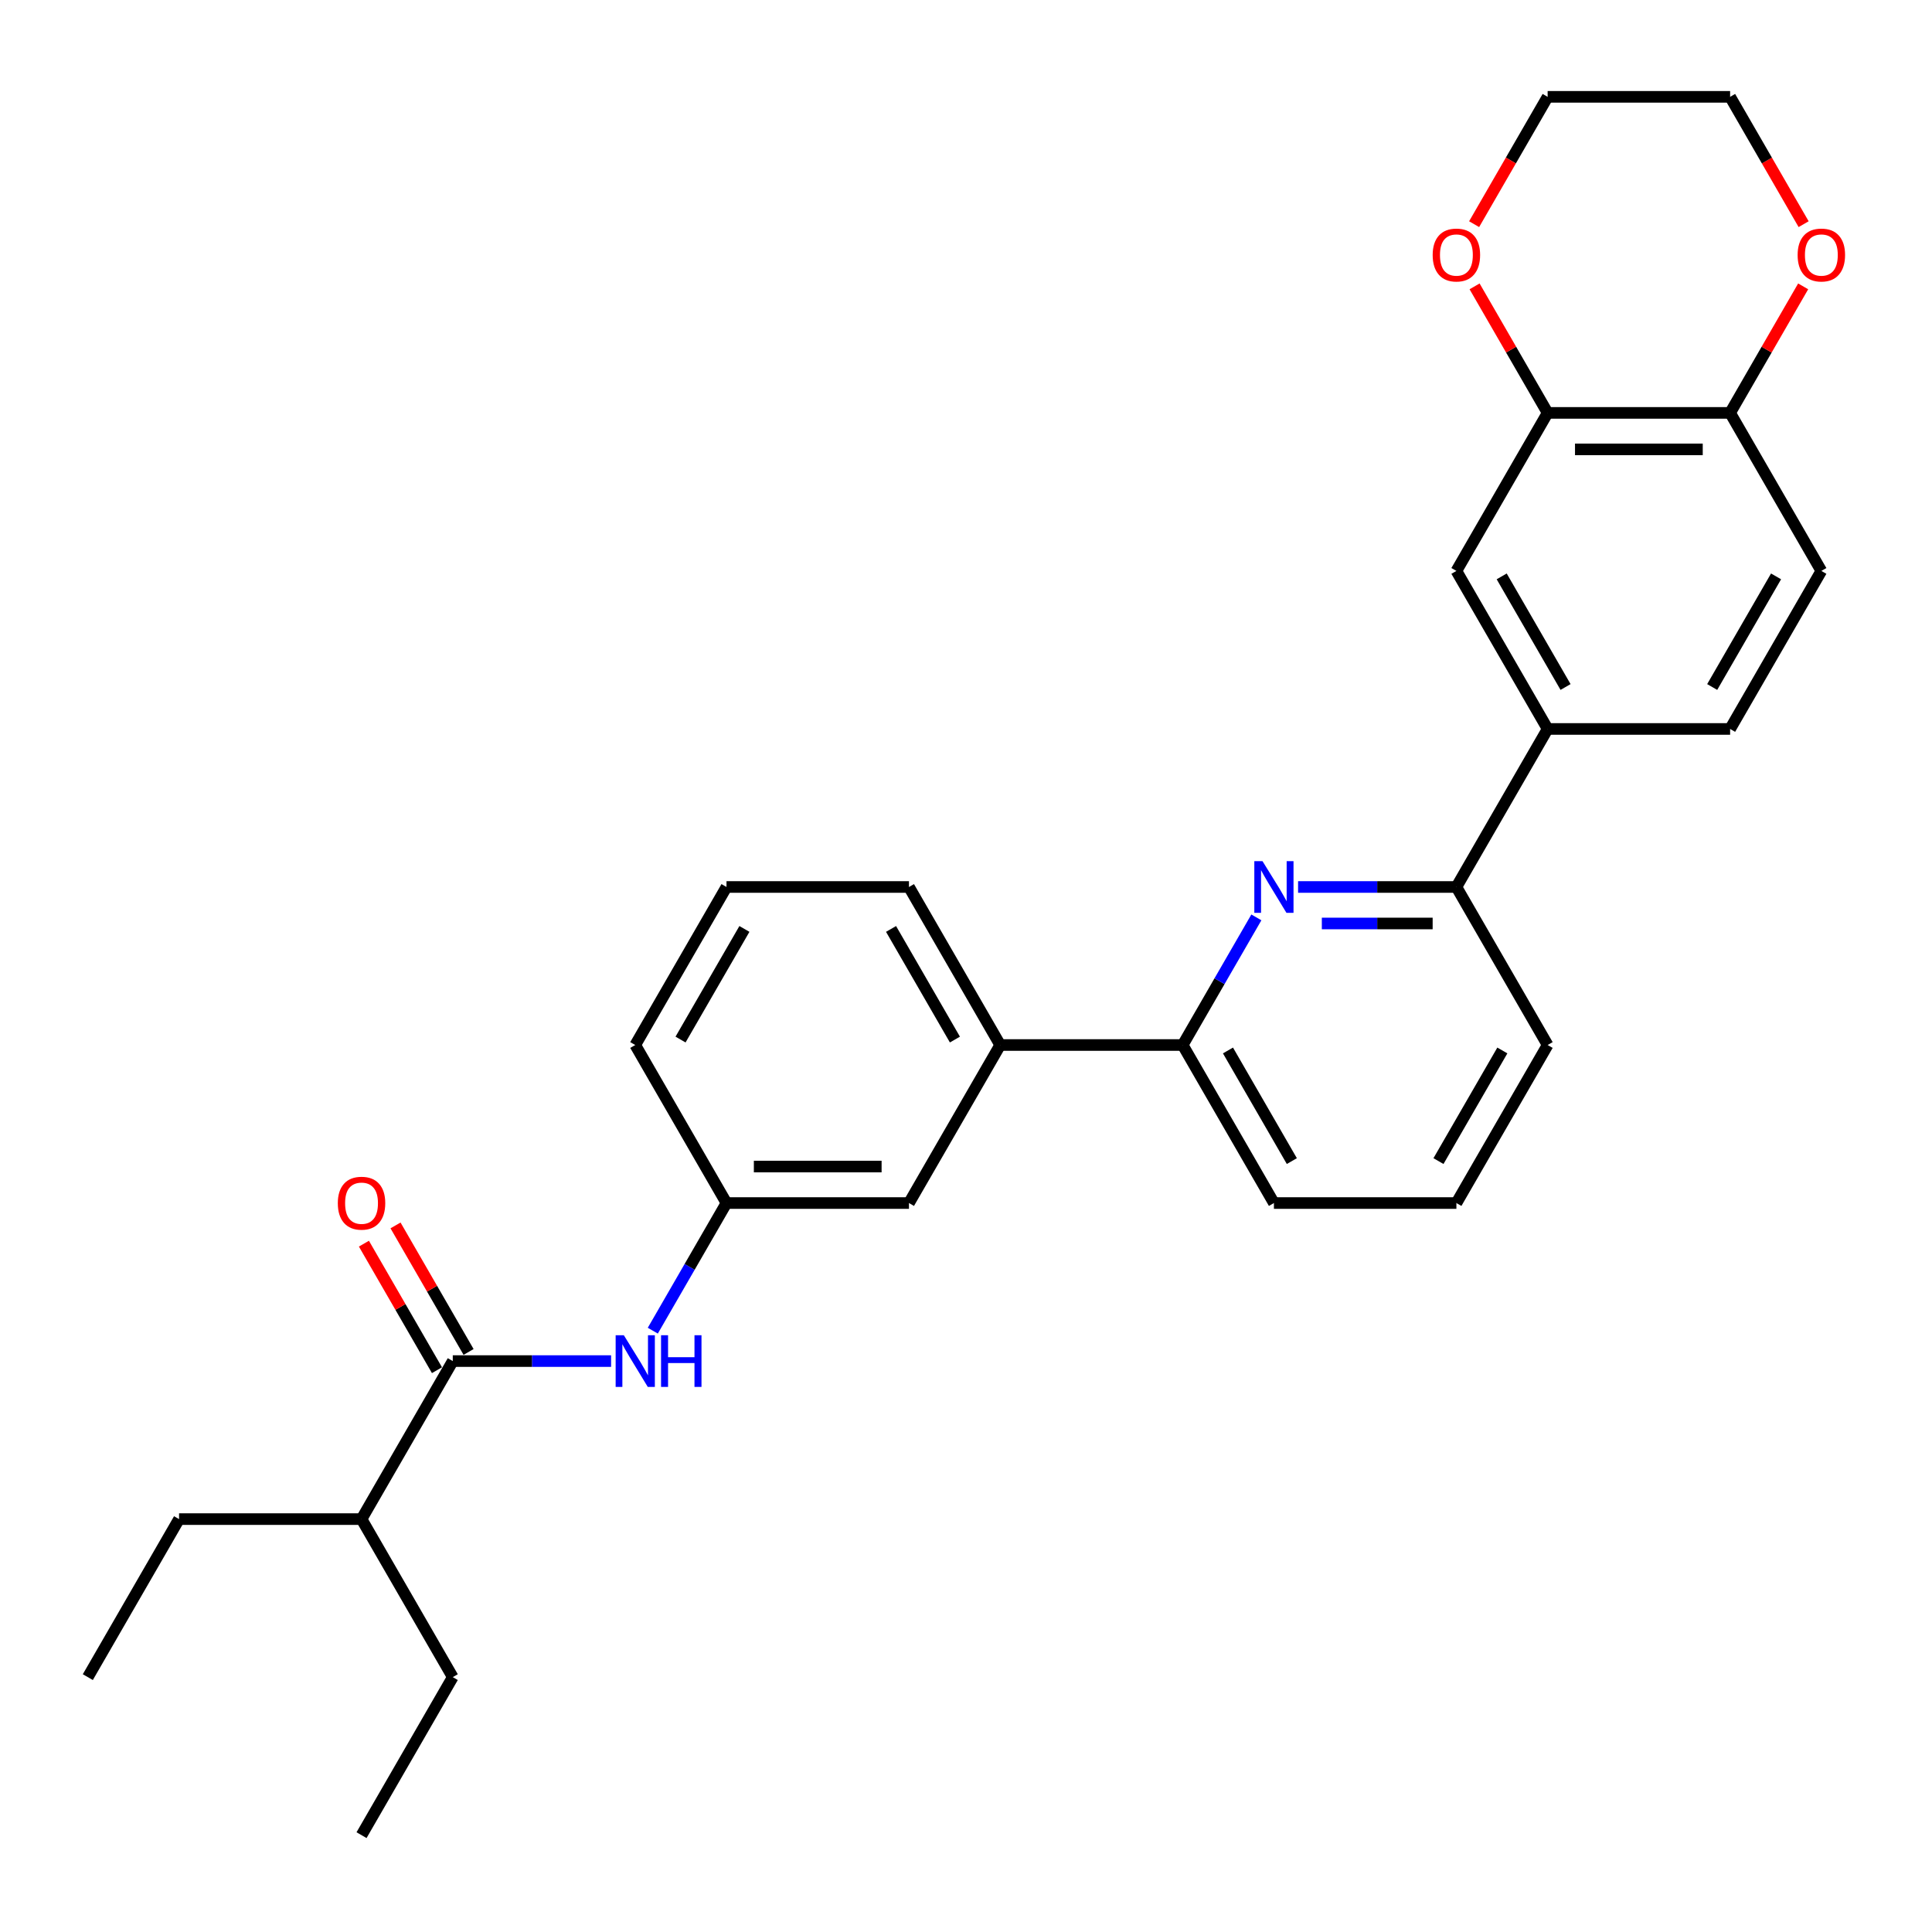 <?xml version='1.0' encoding='iso-8859-1'?>
<svg version='1.1' baseProfile='full'
              xmlns='http://www.w3.org/2000/svg'
                      xmlns:rdkit='http://www.rdkit.org/xml'
                      xmlns:xlink='http://www.w3.org/1999/xlink'
                  xml:space='preserve'
width='1000px' height='1000px' viewBox='0 0 1000 1000'>
<!-- END OF HEADER -->
<rect style='opacity:1.0;fill:#FFFFFF;stroke:none' width='1000' height='1000' x='0' y='0'> </rect>
<path class='bond-0' d='M 316.299,704.49 L 275.327,704.49' style='fill:none;fill-rule:evenodd;stroke:#0000FF;stroke-width:6px;stroke-linecap:butt;stroke-linejoin:miter;stroke-opacity:1' />
<path class='bond-0' d='M 275.327,704.49 L 234.354,704.49' style='fill:none;fill-rule:evenodd;stroke:#000000;stroke-width:6px;stroke-linecap:butt;stroke-linejoin:miter;stroke-opacity:1' />
<path class='bond-1' d='M 337.889,688.755 L 356.959,655.724' style='fill:none;fill-rule:evenodd;stroke:#0000FF;stroke-width:6px;stroke-linecap:butt;stroke-linejoin:miter;stroke-opacity:1' />
<path class='bond-1' d='M 356.959,655.724 L 376.029,622.694' style='fill:none;fill-rule:evenodd;stroke:#000000;stroke-width:6px;stroke-linecap:butt;stroke-linejoin:miter;stroke-opacity:1' />
<path class='bond-2' d='M 242.534,699.768 L 223.628,667.021' style='fill:none;fill-rule:evenodd;stroke:#000000;stroke-width:6px;stroke-linecap:butt;stroke-linejoin:miter;stroke-opacity:1' />
<path class='bond-2' d='M 223.628,667.021 L 204.721,634.274' style='fill:none;fill-rule:evenodd;stroke:#FF0000;stroke-width:6px;stroke-linecap:butt;stroke-linejoin:miter;stroke-opacity:1' />
<path class='bond-2' d='M 226.175,709.213 L 207.268,676.466' style='fill:none;fill-rule:evenodd;stroke:#000000;stroke-width:6px;stroke-linecap:butt;stroke-linejoin:miter;stroke-opacity:1' />
<path class='bond-2' d='M 207.268,676.466 L 188.362,643.719' style='fill:none;fill-rule:evenodd;stroke:#FF0000;stroke-width:6px;stroke-linecap:butt;stroke-linejoin:miter;stroke-opacity:1' />
<path class='bond-3' d='M 234.354,704.49 L 187.129,786.286' style='fill:none;fill-rule:evenodd;stroke:#000000;stroke-width:6px;stroke-linecap:butt;stroke-linejoin:miter;stroke-opacity:1' />
<path class='bond-4' d='M 659.379,622.694 L 612.154,540.898' style='fill:none;fill-rule:evenodd;stroke:#000000;stroke-width:6px;stroke-linecap:butt;stroke-linejoin:miter;stroke-opacity:1' />
<path class='bond-4' d='M 668.655,600.98 L 635.597,543.722' style='fill:none;fill-rule:evenodd;stroke:#000000;stroke-width:6px;stroke-linecap:butt;stroke-linejoin:miter;stroke-opacity:1' />
<path class='bond-5' d='M 659.379,622.694 L 753.829,622.694' style='fill:none;fill-rule:evenodd;stroke:#000000;stroke-width:6px;stroke-linecap:butt;stroke-linejoin:miter;stroke-opacity:1' />
<path class='bond-6' d='M 612.154,540.898 L 631.224,507.868' style='fill:none;fill-rule:evenodd;stroke:#000000;stroke-width:6px;stroke-linecap:butt;stroke-linejoin:miter;stroke-opacity:1' />
<path class='bond-6' d='M 631.224,507.868 L 650.294,474.837' style='fill:none;fill-rule:evenodd;stroke:#0000FF;stroke-width:6px;stroke-linecap:butt;stroke-linejoin:miter;stroke-opacity:1' />
<path class='bond-7' d='M 612.154,540.898 L 517.704,540.898' style='fill:none;fill-rule:evenodd;stroke:#000000;stroke-width:6px;stroke-linecap:butt;stroke-linejoin:miter;stroke-opacity:1' />
<path class='bond-8' d='M 671.884,459.102 L 712.857,459.102' style='fill:none;fill-rule:evenodd;stroke:#0000FF;stroke-width:6px;stroke-linecap:butt;stroke-linejoin:miter;stroke-opacity:1' />
<path class='bond-8' d='M 712.857,459.102 L 753.829,459.102' style='fill:none;fill-rule:evenodd;stroke:#000000;stroke-width:6px;stroke-linecap:butt;stroke-linejoin:miter;stroke-opacity:1' />
<path class='bond-8' d='M 684.176,477.992 L 712.857,477.992' style='fill:none;fill-rule:evenodd;stroke:#0000FF;stroke-width:6px;stroke-linecap:butt;stroke-linejoin:miter;stroke-opacity:1' />
<path class='bond-8' d='M 712.857,477.992 L 741.537,477.992' style='fill:none;fill-rule:evenodd;stroke:#000000;stroke-width:6px;stroke-linecap:butt;stroke-linejoin:miter;stroke-opacity:1' />
<path class='bond-9' d='M 753.829,459.102 L 801.054,540.898' style='fill:none;fill-rule:evenodd;stroke:#000000;stroke-width:6px;stroke-linecap:butt;stroke-linejoin:miter;stroke-opacity:1' />
<path class='bond-10' d='M 753.829,459.102 L 801.054,377.306' style='fill:none;fill-rule:evenodd;stroke:#000000;stroke-width:6px;stroke-linecap:butt;stroke-linejoin:miter;stroke-opacity:1' />
<path class='bond-11' d='M 801.054,540.898 L 753.829,622.694' style='fill:none;fill-rule:evenodd;stroke:#000000;stroke-width:6px;stroke-linecap:butt;stroke-linejoin:miter;stroke-opacity:1' />
<path class='bond-11' d='M 777.611,543.722 L 744.554,600.98' style='fill:none;fill-rule:evenodd;stroke:#000000;stroke-width:6px;stroke-linecap:butt;stroke-linejoin:miter;stroke-opacity:1' />
<path class='bond-12' d='M 801.054,377.306 L 753.829,295.51' style='fill:none;fill-rule:evenodd;stroke:#000000;stroke-width:6px;stroke-linecap:butt;stroke-linejoin:miter;stroke-opacity:1' />
<path class='bond-12' d='M 810.329,355.592 L 777.272,298.334' style='fill:none;fill-rule:evenodd;stroke:#000000;stroke-width:6px;stroke-linecap:butt;stroke-linejoin:miter;stroke-opacity:1' />
<path class='bond-13' d='M 801.054,377.306 L 895.504,377.306' style='fill:none;fill-rule:evenodd;stroke:#000000;stroke-width:6px;stroke-linecap:butt;stroke-linejoin:miter;stroke-opacity:1' />
<path class='bond-14' d='M 753.829,295.51 L 801.054,213.714' style='fill:none;fill-rule:evenodd;stroke:#000000;stroke-width:6px;stroke-linecap:butt;stroke-linejoin:miter;stroke-opacity:1' />
<path class='bond-15' d='M 801.054,213.714 L 895.504,213.714' style='fill:none;fill-rule:evenodd;stroke:#000000;stroke-width:6px;stroke-linecap:butt;stroke-linejoin:miter;stroke-opacity:1' />
<path class='bond-15' d='M 815.221,232.604 L 881.336,232.604' style='fill:none;fill-rule:evenodd;stroke:#000000;stroke-width:6px;stroke-linecap:butt;stroke-linejoin:miter;stroke-opacity:1' />
<path class='bond-16' d='M 801.054,213.714 L 782.147,180.967' style='fill:none;fill-rule:evenodd;stroke:#000000;stroke-width:6px;stroke-linecap:butt;stroke-linejoin:miter;stroke-opacity:1' />
<path class='bond-16' d='M 782.147,180.967 L 763.241,148.22' style='fill:none;fill-rule:evenodd;stroke:#FF0000;stroke-width:6px;stroke-linecap:butt;stroke-linejoin:miter;stroke-opacity:1' />
<path class='bond-17' d='M 895.504,213.714 L 942.729,295.51' style='fill:none;fill-rule:evenodd;stroke:#000000;stroke-width:6px;stroke-linecap:butt;stroke-linejoin:miter;stroke-opacity:1' />
<path class='bond-18' d='M 895.504,213.714 L 914.41,180.967' style='fill:none;fill-rule:evenodd;stroke:#000000;stroke-width:6px;stroke-linecap:butt;stroke-linejoin:miter;stroke-opacity:1' />
<path class='bond-18' d='M 914.41,180.967 L 933.317,148.22' style='fill:none;fill-rule:evenodd;stroke:#FF0000;stroke-width:6px;stroke-linecap:butt;stroke-linejoin:miter;stroke-opacity:1' />
<path class='bond-19' d='M 942.729,295.51 L 895.504,377.306' style='fill:none;fill-rule:evenodd;stroke:#000000;stroke-width:6px;stroke-linecap:butt;stroke-linejoin:miter;stroke-opacity:1' />
<path class='bond-19' d='M 919.286,298.334 L 886.228,355.592' style='fill:none;fill-rule:evenodd;stroke:#000000;stroke-width:6px;stroke-linecap:butt;stroke-linejoin:miter;stroke-opacity:1' />
<path class='bond-20' d='M 933.557,116.031 L 914.53,83.077' style='fill:none;fill-rule:evenodd;stroke:#FF0000;stroke-width:6px;stroke-linecap:butt;stroke-linejoin:miter;stroke-opacity:1' />
<path class='bond-20' d='M 914.53,83.077 L 895.504,50.122' style='fill:none;fill-rule:evenodd;stroke:#000000;stroke-width:6px;stroke-linecap:butt;stroke-linejoin:miter;stroke-opacity:1' />
<path class='bond-21' d='M 895.504,50.122 L 801.054,50.122' style='fill:none;fill-rule:evenodd;stroke:#000000;stroke-width:6px;stroke-linecap:butt;stroke-linejoin:miter;stroke-opacity:1' />
<path class='bond-22' d='M 801.054,50.122 L 782.027,83.077' style='fill:none;fill-rule:evenodd;stroke:#000000;stroke-width:6px;stroke-linecap:butt;stroke-linejoin:miter;stroke-opacity:1' />
<path class='bond-22' d='M 782.027,83.077 L 763.001,116.031' style='fill:none;fill-rule:evenodd;stroke:#FF0000;stroke-width:6px;stroke-linecap:butt;stroke-linejoin:miter;stroke-opacity:1' />
<path class='bond-23' d='M 517.704,540.898 L 470.479,459.102' style='fill:none;fill-rule:evenodd;stroke:#000000;stroke-width:6px;stroke-linecap:butt;stroke-linejoin:miter;stroke-opacity:1' />
<path class='bond-23' d='M 494.261,538.074 L 461.204,480.816' style='fill:none;fill-rule:evenodd;stroke:#000000;stroke-width:6px;stroke-linecap:butt;stroke-linejoin:miter;stroke-opacity:1' />
<path class='bond-24' d='M 517.704,540.898 L 470.479,622.694' style='fill:none;fill-rule:evenodd;stroke:#000000;stroke-width:6px;stroke-linecap:butt;stroke-linejoin:miter;stroke-opacity:1' />
<path class='bond-25' d='M 470.479,459.102 L 376.029,459.102' style='fill:none;fill-rule:evenodd;stroke:#000000;stroke-width:6px;stroke-linecap:butt;stroke-linejoin:miter;stroke-opacity:1' />
<path class='bond-26' d='M 376.029,459.102 L 328.804,540.898' style='fill:none;fill-rule:evenodd;stroke:#000000;stroke-width:6px;stroke-linecap:butt;stroke-linejoin:miter;stroke-opacity:1' />
<path class='bond-26' d='M 385.305,480.816 L 352.247,538.074' style='fill:none;fill-rule:evenodd;stroke:#000000;stroke-width:6px;stroke-linecap:butt;stroke-linejoin:miter;stroke-opacity:1' />
<path class='bond-27' d='M 328.804,540.898 L 376.029,622.694' style='fill:none;fill-rule:evenodd;stroke:#000000;stroke-width:6px;stroke-linecap:butt;stroke-linejoin:miter;stroke-opacity:1' />
<path class='bond-28' d='M 376.029,622.694 L 470.479,622.694' style='fill:none;fill-rule:evenodd;stroke:#000000;stroke-width:6px;stroke-linecap:butt;stroke-linejoin:miter;stroke-opacity:1' />
<path class='bond-28' d='M 390.197,603.804 L 456.312,603.804' style='fill:none;fill-rule:evenodd;stroke:#000000;stroke-width:6px;stroke-linecap:butt;stroke-linejoin:miter;stroke-opacity:1' />
<path class='bond-29' d='M 187.129,786.286 L 92.68,786.286' style='fill:none;fill-rule:evenodd;stroke:#000000;stroke-width:6px;stroke-linecap:butt;stroke-linejoin:miter;stroke-opacity:1' />
<path class='bond-30' d='M 187.129,786.286 L 234.354,868.082' style='fill:none;fill-rule:evenodd;stroke:#000000;stroke-width:6px;stroke-linecap:butt;stroke-linejoin:miter;stroke-opacity:1' />
<path class='bond-31' d='M 92.68,786.286 L 45.455,868.082' style='fill:none;fill-rule:evenodd;stroke:#000000;stroke-width:6px;stroke-linecap:butt;stroke-linejoin:miter;stroke-opacity:1' />
<path class='bond-32' d='M 234.354,868.082 L 187.129,949.878' style='fill:none;fill-rule:evenodd;stroke:#000000;stroke-width:6px;stroke-linecap:butt;stroke-linejoin:miter;stroke-opacity:1' />
<path  class='atom-0' d='M 322.892 691.116
L 331.657 705.283
Q 332.526 706.681, 333.924 709.213
Q 335.321 711.744, 335.397 711.895
L 335.397 691.116
L 338.948 691.116
L 338.948 717.864
L 335.284 717.864
L 325.876 702.374
Q 324.781 700.561, 323.61 698.483
Q 322.476 696.405, 322.136 695.763
L 322.136 717.864
L 318.66 717.864
L 318.66 691.116
L 322.892 691.116
' fill='#0000FF'/>
<path  class='atom-0' d='M 342.16 691.116
L 345.786 691.116
L 345.786 702.488
L 359.463 702.488
L 359.463 691.116
L 363.09 691.116
L 363.09 717.864
L 359.463 717.864
L 359.463 705.51
L 345.786 705.51
L 345.786 717.864
L 342.16 717.864
L 342.16 691.116
' fill='#0000FF'/>
<path  class='atom-2' d='M 174.851 622.77
Q 174.851 616.347, 178.024 612.758
Q 181.198 609.169, 187.129 609.169
Q 193.061 609.169, 196.234 612.758
Q 199.408 616.347, 199.408 622.77
Q 199.408 629.268, 196.197 632.97
Q 192.985 636.635, 187.129 636.635
Q 181.236 636.635, 178.024 632.97
Q 174.851 629.306, 174.851 622.77
M 187.129 633.612
Q 191.21 633.612, 193.401 630.892
Q 195.63 628.134, 195.63 622.77
Q 195.63 617.518, 193.401 614.874
Q 191.21 612.191, 187.129 612.191
Q 183.049 612.191, 180.82 614.836
Q 178.629 617.48, 178.629 622.77
Q 178.629 628.172, 180.82 630.892
Q 183.049 633.612, 187.129 633.612
' fill='#FF0000'/>
<path  class='atom-5' d='M 653.466 445.728
L 662.231 459.895
Q 663.1 461.293, 664.498 463.824
Q 665.896 466.356, 665.972 466.507
L 665.972 445.728
L 669.523 445.728
L 669.523 472.476
L 665.858 472.476
L 656.451 456.986
Q 655.355 455.173, 654.184 453.095
Q 653.051 451.017, 652.711 450.375
L 652.711 472.476
L 649.235 472.476
L 649.235 445.728
L 653.466 445.728
' fill='#0000FF'/>
<path  class='atom-15' d='M 930.45 131.993
Q 930.45 125.571, 933.624 121.982
Q 936.797 118.393, 942.729 118.393
Q 948.66 118.393, 951.834 121.982
Q 955.007 125.571, 955.007 131.993
Q 955.007 138.492, 951.796 142.194
Q 948.585 145.859, 942.729 145.859
Q 936.835 145.859, 933.624 142.194
Q 930.45 138.529, 930.45 131.993
M 942.729 142.836
Q 946.809 142.836, 949 140.116
Q 951.229 137.358, 951.229 131.993
Q 951.229 126.742, 949 124.097
Q 946.809 121.415, 942.729 121.415
Q 938.649 121.415, 936.42 124.06
Q 934.228 126.704, 934.228 131.993
Q 934.228 137.396, 936.42 140.116
Q 938.649 142.836, 942.729 142.836
' fill='#FF0000'/>
<path  class='atom-18' d='M 741.55 131.993
Q 741.55 125.571, 744.724 121.982
Q 747.898 118.393, 753.829 118.393
Q 759.76 118.393, 762.934 121.982
Q 766.107 125.571, 766.107 131.993
Q 766.107 138.492, 762.896 142.194
Q 759.685 145.859, 753.829 145.859
Q 747.935 145.859, 744.724 142.194
Q 741.55 138.529, 741.55 131.993
M 753.829 142.836
Q 757.909 142.836, 760.1 140.116
Q 762.329 137.358, 762.329 131.993
Q 762.329 126.742, 760.1 124.097
Q 757.909 121.415, 753.829 121.415
Q 749.749 121.415, 747.52 124.06
Q 745.328 126.704, 745.328 131.993
Q 745.328 137.396, 747.52 140.116
Q 749.749 142.836, 753.829 142.836
' fill='#FF0000'/>
</svg>
